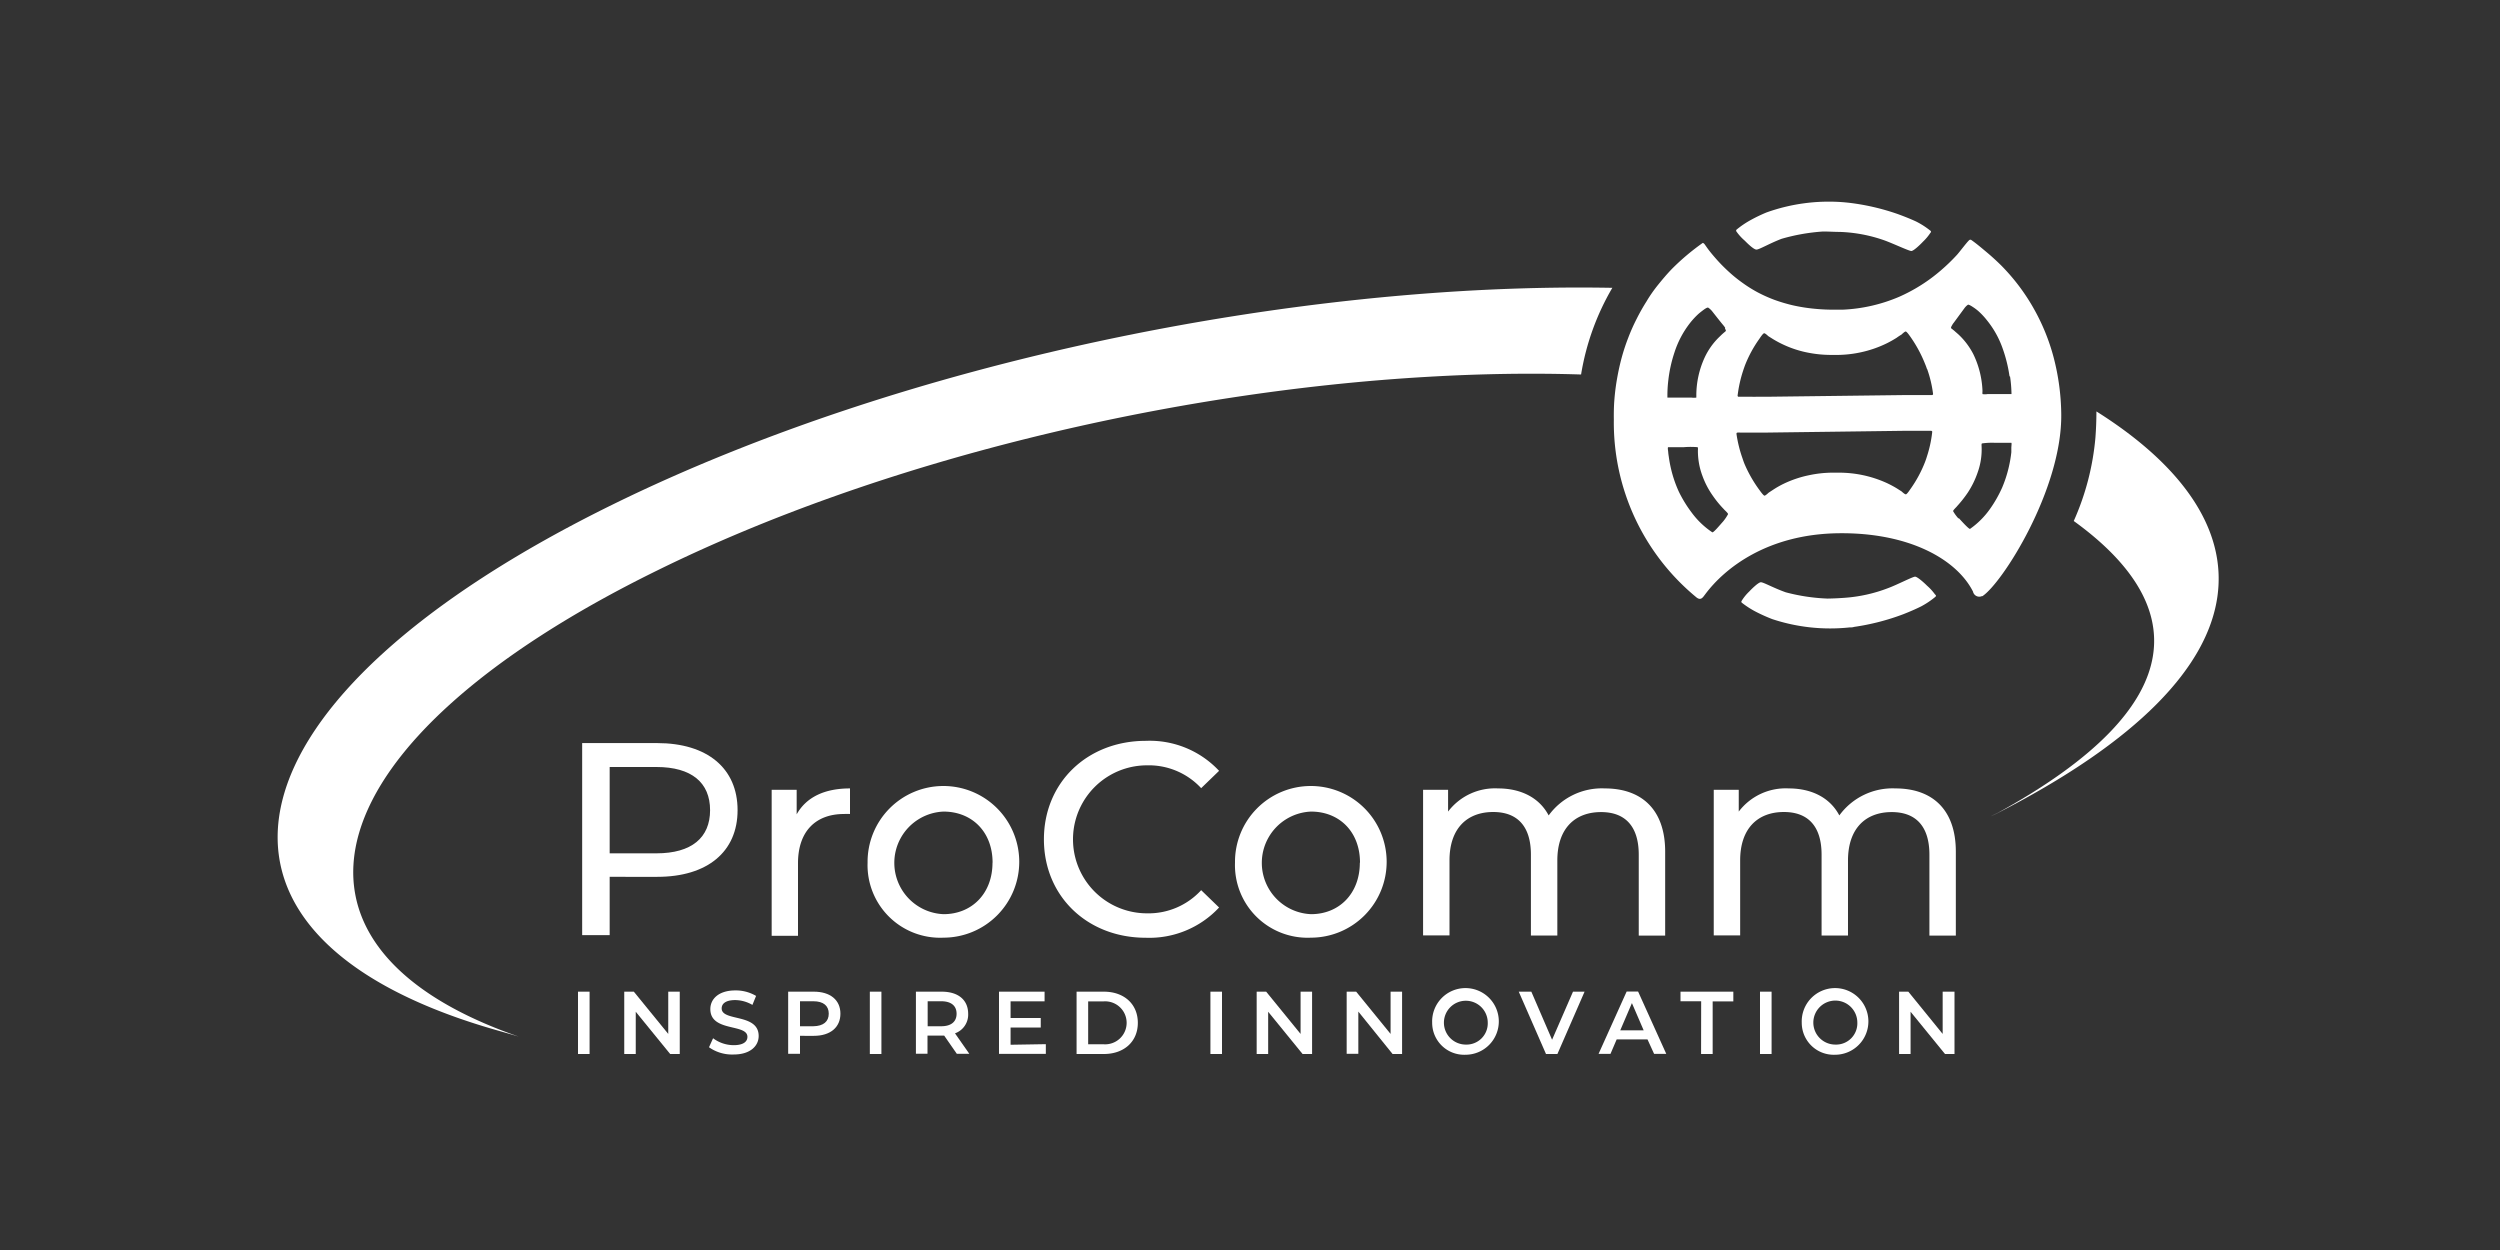 <svg id="Layer_1" data-name="Layer 1" xmlns="http://www.w3.org/2000/svg" viewBox="0 0 300 150"><rect x="0" y="0" width="300" height="150" fill="#333333" stroke="none"/><defs><style>.cls-1{fill:#fff;}</style></defs><path class="cls-1" d="M239.32,97.74c-1.32.67,1.34-.64,0,0Z"/><path class="cls-1" d="M251.57,49.37q0,1.56-.12,3.15a31.13,31.13,0,0,1-2.6,10c13.37,9.66,15.13,21.84-9.53,35.25C274.27,80,271.65,62,251.57,49.37Z"/><path class="cls-1" d="M73.63,60.49c-47.29,23.19-53.93,51.35-14.84,62.9,1.12.33,2.28.65,3.45,1-31.77-11-24.82-35.6,16.66-55.95C105.62,55.28,140.37,47,171.31,45.22c6.34-.37,12.51-.47,18.42-.28a30.12,30.12,0,0,1,3.75-10.4C155.46,33.83,108.4,43.43,73.63,60.49Z"/><path class="cls-1" d="M88.51,97.22c0,5-3.63,8-9.64,8H73.16v7h-3.3V89.17h9C84.88,89.17,88.51,92.2,88.51,97.22Zm-3.3,0c0-3.3-2.21-5.18-6.44-5.18H73.16V102.4h5.61C83,102.4,85.21,100.52,85.21,97.22Z"/><path class="cls-1" d="M102,94.61v3.07a6,6,0,0,0-.72,0c-3.4,0-5.52,2.08-5.52,5.91v8.71H92.6V94.78h3v2.94C96.75,95.67,98.93,94.61,102,94.61Z"/><path class="cls-1" d="M104.11,103.52a9.1,9.1,0,1,1,9.11,9A8.71,8.71,0,0,1,104.11,103.52Zm15,0c0-3.73-2.51-6.13-5.88-6.13a6.16,6.16,0,0,0,0,12.31C116.59,109.7,119.1,107.25,119.1,103.52Z"/><path class="cls-1" d="M125.27,100.72c0-6.83,5.21-11.82,12.24-11.82a11.4,11.4,0,0,1,8.78,3.6l-2.15,2.08a8.56,8.56,0,0,0-6.5-2.74,8.88,8.88,0,1,0,0,17.76,8.56,8.56,0,0,0,6.5-2.78l2.15,2.08a11.44,11.44,0,0,1-8.81,3.63C130.48,112.53,125.27,107.55,125.27,100.72Z"/><path class="cls-1" d="M148.2,103.52a9.1,9.1,0,1,1,9.11,9A8.71,8.71,0,0,1,148.2,103.52Zm15,0c0-3.73-2.5-6.13-5.87-6.13a6.16,6.16,0,0,0,0,12.31C160.68,109.7,163.18,107.25,163.18,103.52Z"/><path class="cls-1" d="M199.82,102.2v10.07h-3.17v-9.7c0-3.44-1.65-5.12-4.52-5.12-3.17,0-5.25,2-5.25,5.81v9h-3.17v-9.7c0-3.44-1.65-5.12-4.52-5.12-3.17,0-5.25,2-5.25,5.81v9h-3.17V94.78h3v2.61a7.07,7.07,0,0,1,6-2.78c2.67,0,4.92,1.06,6.07,3.24a7.89,7.89,0,0,1,6.74-3.24C196.91,94.61,199.82,97.06,199.82,102.2Z"/><path class="cls-1" d="M234.7,102.2v10.07h-3.17v-9.7c0-3.44-1.65-5.12-4.52-5.12-3.17,0-5.25,2-5.25,5.81v9h-3.17v-9.7c0-3.44-1.65-5.12-4.52-5.12-3.17,0-5.25,2-5.25,5.81v9h-3.17V94.78h3v2.61a7.07,7.07,0,0,1,6-2.78c2.67,0,4.92,1.06,6.07,3.24a7.9,7.9,0,0,1,6.74-3.24C231.79,94.61,234.7,97.06,234.7,102.2Z"/><path class="cls-1" d="M237.86,71.56c2.39-1.52,9.6-12.84,9.49-21.87a28,28,0,0,0-.9-6.75,24.72,24.72,0,0,0-2.45-6,24.28,24.28,0,0,0-3.89-5.12c-.56-.55-1.14-1.08-1.74-1.58s-1.18-1-1.84-1.46a.21.21,0,0,0-.16,0c-.14,0-1.27,1.53-1.56,1.83a22.39,22.39,0,0,1-1.92,1.85,20,20,0,0,1-5,3.16,19.36,19.36,0,0,1-6.75,1.54l-.74,0a23.26,23.26,0,0,1-2.76-.12,20.5,20.5,0,0,1-2.49-.4,19.39,19.39,0,0,1-2.25-.67,17.17,17.17,0,0,1-2-.9,16,16,0,0,1-1.8-1.13,16.41,16.41,0,0,1-1.6-1.29A19.64,19.64,0,0,1,206,31.14c-.45-.51-.87-1-1.27-1.58-.13-.17-.22-.37-.4-.41a27.74,27.74,0,0,0-3.72,3.14c-.57.59-1.1,1.22-1.61,1.85s-1,1.32-1.4,2a23.88,23.88,0,0,0-1.21,2.14,22.63,22.63,0,0,0-1,2.25,24.14,24.14,0,0,0-.78,2.36c-.22.81-.4,1.63-.55,2.47s-.26,1.68-.33,2.55-.08,1.63-.07,2.46a27.15,27.15,0,0,0,9.87,21.28c.58.5.83,0,1.07-.3,2.36-3.19,7.52-7.25,16-7.36s14.2,3.13,16.16,7a.77.77,0,0,0,1.1.53M200.18,54.21c0-.08-.09-.51,0-.55h.05c.63,0,1.22,0,1.85,0a10.19,10.19,0,0,1,1.61,0,.1.1,0,0,1,.06.09,1,1,0,0,1,0,.24,8.49,8.49,0,0,0,.54,3.11,10,10,0,0,0,1.27,2.42,12.27,12.27,0,0,0,1.3,1.58c.06.09.56.51.5.61a5.25,5.25,0,0,1-.59.87c-.42.47-1.13,1.33-1.29,1.3A9.85,9.85,0,0,1,203,61.51,15.16,15.16,0,0,1,201.46,59a14.65,14.65,0,0,1-.84-2.35,15.23,15.23,0,0,1-.37-1.88,5.73,5.73,0,0,1-.07-.58M207,39.39c0,.07.15.26.09.34a1.81,1.81,0,0,1-.21.18l-.25.22-.36.35a8.32,8.32,0,0,0-1.71,2.42,10.91,10.91,0,0,0-1,4.47c0,.09,0,.25,0,.34a1.87,1.87,0,0,1-.58,0l-2.18,0c-.23,0-.48,0-.71,0a15.51,15.51,0,0,1,.11-2.09,16.31,16.31,0,0,1,.73-3.31,11.42,11.42,0,0,1,1.85-3.52,9.28,9.28,0,0,1,1-1.09c.19-.17.41-.34.61-.49s.5-.35.6-.29a2.27,2.27,0,0,1,.46.42c.15.19,1,1.28,1.34,1.68a3.55,3.55,0,0,1,.23.31m1.36,12.7c0-.1.08-.11.13-.12s.29,0,.39,0c.4,0,.81,0,1.21,0h.48a0,0,0,0,1,0,0H212l16.29-.21,1.37,0s0,0,0,0h.48c.4,0,.82,0,1.22,0,.09,0,.31,0,.39,0a.14.14,0,0,1,.12.11,14.4,14.4,0,0,1-.65,3c-.06.21-.14.43-.22.64a14.86,14.86,0,0,1-1.73,3.21c-.08.11-.43.66-.57.66s-.44-.29-.51-.35l-.58-.37a12.64,12.64,0,0,0-1.2-.64,13.85,13.85,0,0,0-5.82-1.24h-.82a13.9,13.9,0,0,0-2.66.3A13.2,13.2,0,0,0,214,58.07a11.51,11.51,0,0,0-1.18.67l-.58.38c-.07.06-.38.36-.5.36s-.5-.53-.58-.64a15.6,15.6,0,0,1-1.82-3.17c-.08-.2-.16-.42-.23-.64a15.32,15.32,0,0,1-.73-2.94m22.88-7.8a14.12,14.12,0,0,1,.71,3,.15.15,0,0,1-.11.12c-.08,0-.31,0-.4,0-.39,0-.8,0-1.21,0h-.49a0,0,0,0,1,0,0h-1.35l-16.31.2-1.36,0h0a4.26,4.26,0,0,1-.5,0c-.39,0-.8,0-1.21,0-.08,0-.3,0-.38,0s-.09,0-.14-.11a15.25,15.25,0,0,1,.66-3c.07-.22.15-.44.22-.64a14.67,14.67,0,0,1,1.74-3.21c.08-.12.43-.66.57-.66s.43.29.5.35l.59.37a12.49,12.49,0,0,0,1.2.64,12.64,12.64,0,0,0,3.14,1,14.18,14.18,0,0,0,2.67.24h.83a13.8,13.8,0,0,0,2.65-.31,13.49,13.49,0,0,0,3.13-1.08,12.83,12.83,0,0,0,1.19-.67,6.46,6.46,0,0,1,.58-.38c.06-.06.37-.36.5-.37s.5.54.58.65A15.75,15.75,0,0,1,231,43.65c.09.21.17.43.24.64M235,62.2a4.68,4.68,0,0,1-.62-.85c-.06-.1.43-.53.48-.62a14,14,0,0,0,1.27-1.61,10.58,10.58,0,0,0,1.2-2.46,8.11,8.11,0,0,0,.46-3.12,1.94,1.94,0,0,1,0-.24.1.1,0,0,1,.06-.09,8.52,8.52,0,0,1,1.6-.07c.63,0,1.23,0,1.86,0h.05c.06,0,0,.47,0,.55s0,.39,0,.58a14.93,14.93,0,0,1-.33,1.89,14.6,14.6,0,0,1-.78,2.37,15.12,15.12,0,0,1-1.44,2.53,9.91,9.91,0,0,1-2.41,2.41c-.16,0-.89-.8-1.32-1.27m6.13-17a16.14,16.14,0,0,1,.17,2.09c-.23,0-.48,0-.72,0l-2.17,0a1.67,1.67,0,0,1-.59,0,1.3,1.3,0,0,1,0-.34,11.06,11.06,0,0,0-1.1-4.45A8.66,8.66,0,0,0,235,40.12l-.39-.34a2.52,2.52,0,0,0-.25-.21c-.06-.06-.16-.12-.22-.18s.05-.27.1-.34a1.6,1.6,0,0,1,.21-.32L235.72,37a1.76,1.76,0,0,1,.43-.43c.1-.06.52.22.61.28a5.73,5.73,0,0,1,.63.47,8.44,8.44,0,0,1,1,1.06,11.29,11.29,0,0,1,1.94,3.47,17,17,0,0,1,.81,3.29"/><path class="cls-1" d="M232.23,71.37a6.21,6.21,0,0,0-1-1.1c-.22-.23-1.13-1.07-1.42-1.07s-2.21,1-3.23,1.37a18,18,0,0,1-5.28,1.17c-.69.05-1.35.08-2,.09a22.86,22.86,0,0,1-5-.75c-1.52-.54-2.69-1.22-3-1.21s-1.17.87-1.39,1.11A5.59,5.59,0,0,0,209,72.1a.17.17,0,0,0,0,.21,10.7,10.7,0,0,0,1.78,1.14,20.21,20.21,0,0,0,1.88.84,22.09,22.09,0,0,0,9.29,1c.18,0,.36,0,.53-.06a27.94,27.94,0,0,0,5.93-1.53c.71-.28,1.46-.6,2.14-.94a10,10,0,0,0,1.73-1.17.2.2,0,0,0,0-.21"/><path class="cls-1" d="M231.68,27.89a6,6,0,0,1-.93,1.12c-.22.24-1.1,1.11-1.39,1.11s-2.23-.92-3.27-1.29a17.82,17.82,0,0,0-5.31-1c-.68,0-1.35-.05-2-.05a23.34,23.34,0,0,0-5,.88c-1.5.58-2.65,1.28-3,1.29s-1.19-.85-1.41-1.07a6.16,6.16,0,0,1-1-1.1.18.18,0,0,1,0-.21,10.79,10.79,0,0,1,1.76-1.19,18.45,18.45,0,0,1,1.86-.89,22.2,22.2,0,0,1,9.26-1.22l.52.05a27.64,27.64,0,0,1,6,1.38c.71.26,1.47.56,2.16.88a9.64,9.64,0,0,1,1.75,1.13.17.17,0,0,1,0,.21"/><path class="cls-1" d="M69.36,119h1.39v7.48H69.36Z"/><path class="cls-1" d="M81.57,119v7.48H80.42l-4.13-5.07v5.07H74.91V119h1.15l4.13,5.07V119Z"/><path class="cls-1" d="M85.08,125.67l.49-1.08a4.14,4.14,0,0,0,2.47.83c1.16,0,1.65-.42,1.65-1,0-1.61-4.45-.55-4.45-3.33,0-1.21,1-2.24,3-2.24a4.79,4.79,0,0,1,2.49.66l-.44,1.08a4.19,4.19,0,0,0-2.06-.58c-1.16,0-1.63.44-1.63,1,0,1.6,4.44.56,4.44,3.31,0,1.19-1,2.22-3,2.22A4.81,4.81,0,0,1,85.08,125.67Z"/><path class="cls-1" d="M100.85,121.64c0,1.65-1.22,2.66-3.19,2.66H96v2.16H94.58V119h3.08C99.63,119,100.85,120,100.85,121.64Zm-1.4,0c0-.94-.63-1.49-1.85-1.49H96v3H97.6C98.82,123.13,99.45,122.58,99.45,121.64Z"/><path class="cls-1" d="M104.38,119h1.39v7.48h-1.39Z"/><path class="cls-1" d="M114.82,126.46l-1.52-2.19h-2v2.18h-1.39V119H113c2,0,3.18,1,3.18,2.66A2.38,2.38,0,0,1,114.6,124l1.72,2.46Zm-1.88-6.31h-1.62v3h1.62c1.22,0,1.85-.56,1.85-1.5S114.16,120.15,112.94,120.15Z"/><path class="cls-1" d="M125.5,125.3v1.16h-5.62V119h5.47v1.16h-4.08v2h3.62v1.14h-3.62v2.07Z"/><path class="cls-1" d="M129.19,119h3.27c2.43,0,4.08,1.49,4.08,3.74s-1.65,3.74-4.08,3.74h-3.27Zm3.2,6.31a2.58,2.58,0,1,0,0-5.14h-1.81v5.14Z"/><path class="cls-1" d="M145.25,119h1.39v7.48h-1.39Z"/><path class="cls-1" d="M157.45,119v7.48h-1.14l-4.13-5.07v5.07H150.8V119h1.14l4.13,5.07V119Z"/><path class="cls-1" d="M168.25,119v7.48h-1.14L163,121.39v5.07H161.6V119h1.14l4.13,5.07V119Z"/><path class="cls-1" d="M171.86,122.72a4,4,0,1,1,4,3.85A3.84,3.84,0,0,1,171.86,122.72Zm6.67,0a2.63,2.63,0,1,0-2.63,2.63A2.55,2.55,0,0,0,178.53,122.72Z"/><path class="cls-1" d="M190.15,119l-3.26,7.48h-1.37L182.25,119h1.51l2.49,5.77,2.51-5.77Z"/><path class="cls-1" d="M197.7,124.73H194l-.74,1.73h-1.43l3.37-7.48h1.37l3.38,7.48h-1.46Zm-.46-1.09-1.41-3.27-1.4,3.27Z"/><path class="cls-1" d="M204.14,120.15h-2.48V119H208v1.17h-2.48v6.31h-1.39Z"/><path class="cls-1" d="M211.2,119h1.39v7.48H211.2Z"/><path class="cls-1" d="M216.21,122.72a4,4,0,1,1,4,3.85A3.84,3.84,0,0,1,216.21,122.72Zm6.67,0a2.64,2.64,0,1,0-2.63,2.63A2.55,2.55,0,0,0,222.88,122.72Z"/><path class="cls-1" d="M234.54,119v7.48H233.4l-4.13-5.07v5.07h-1.38V119H229l4.12,5.07V119Z"/></svg>
